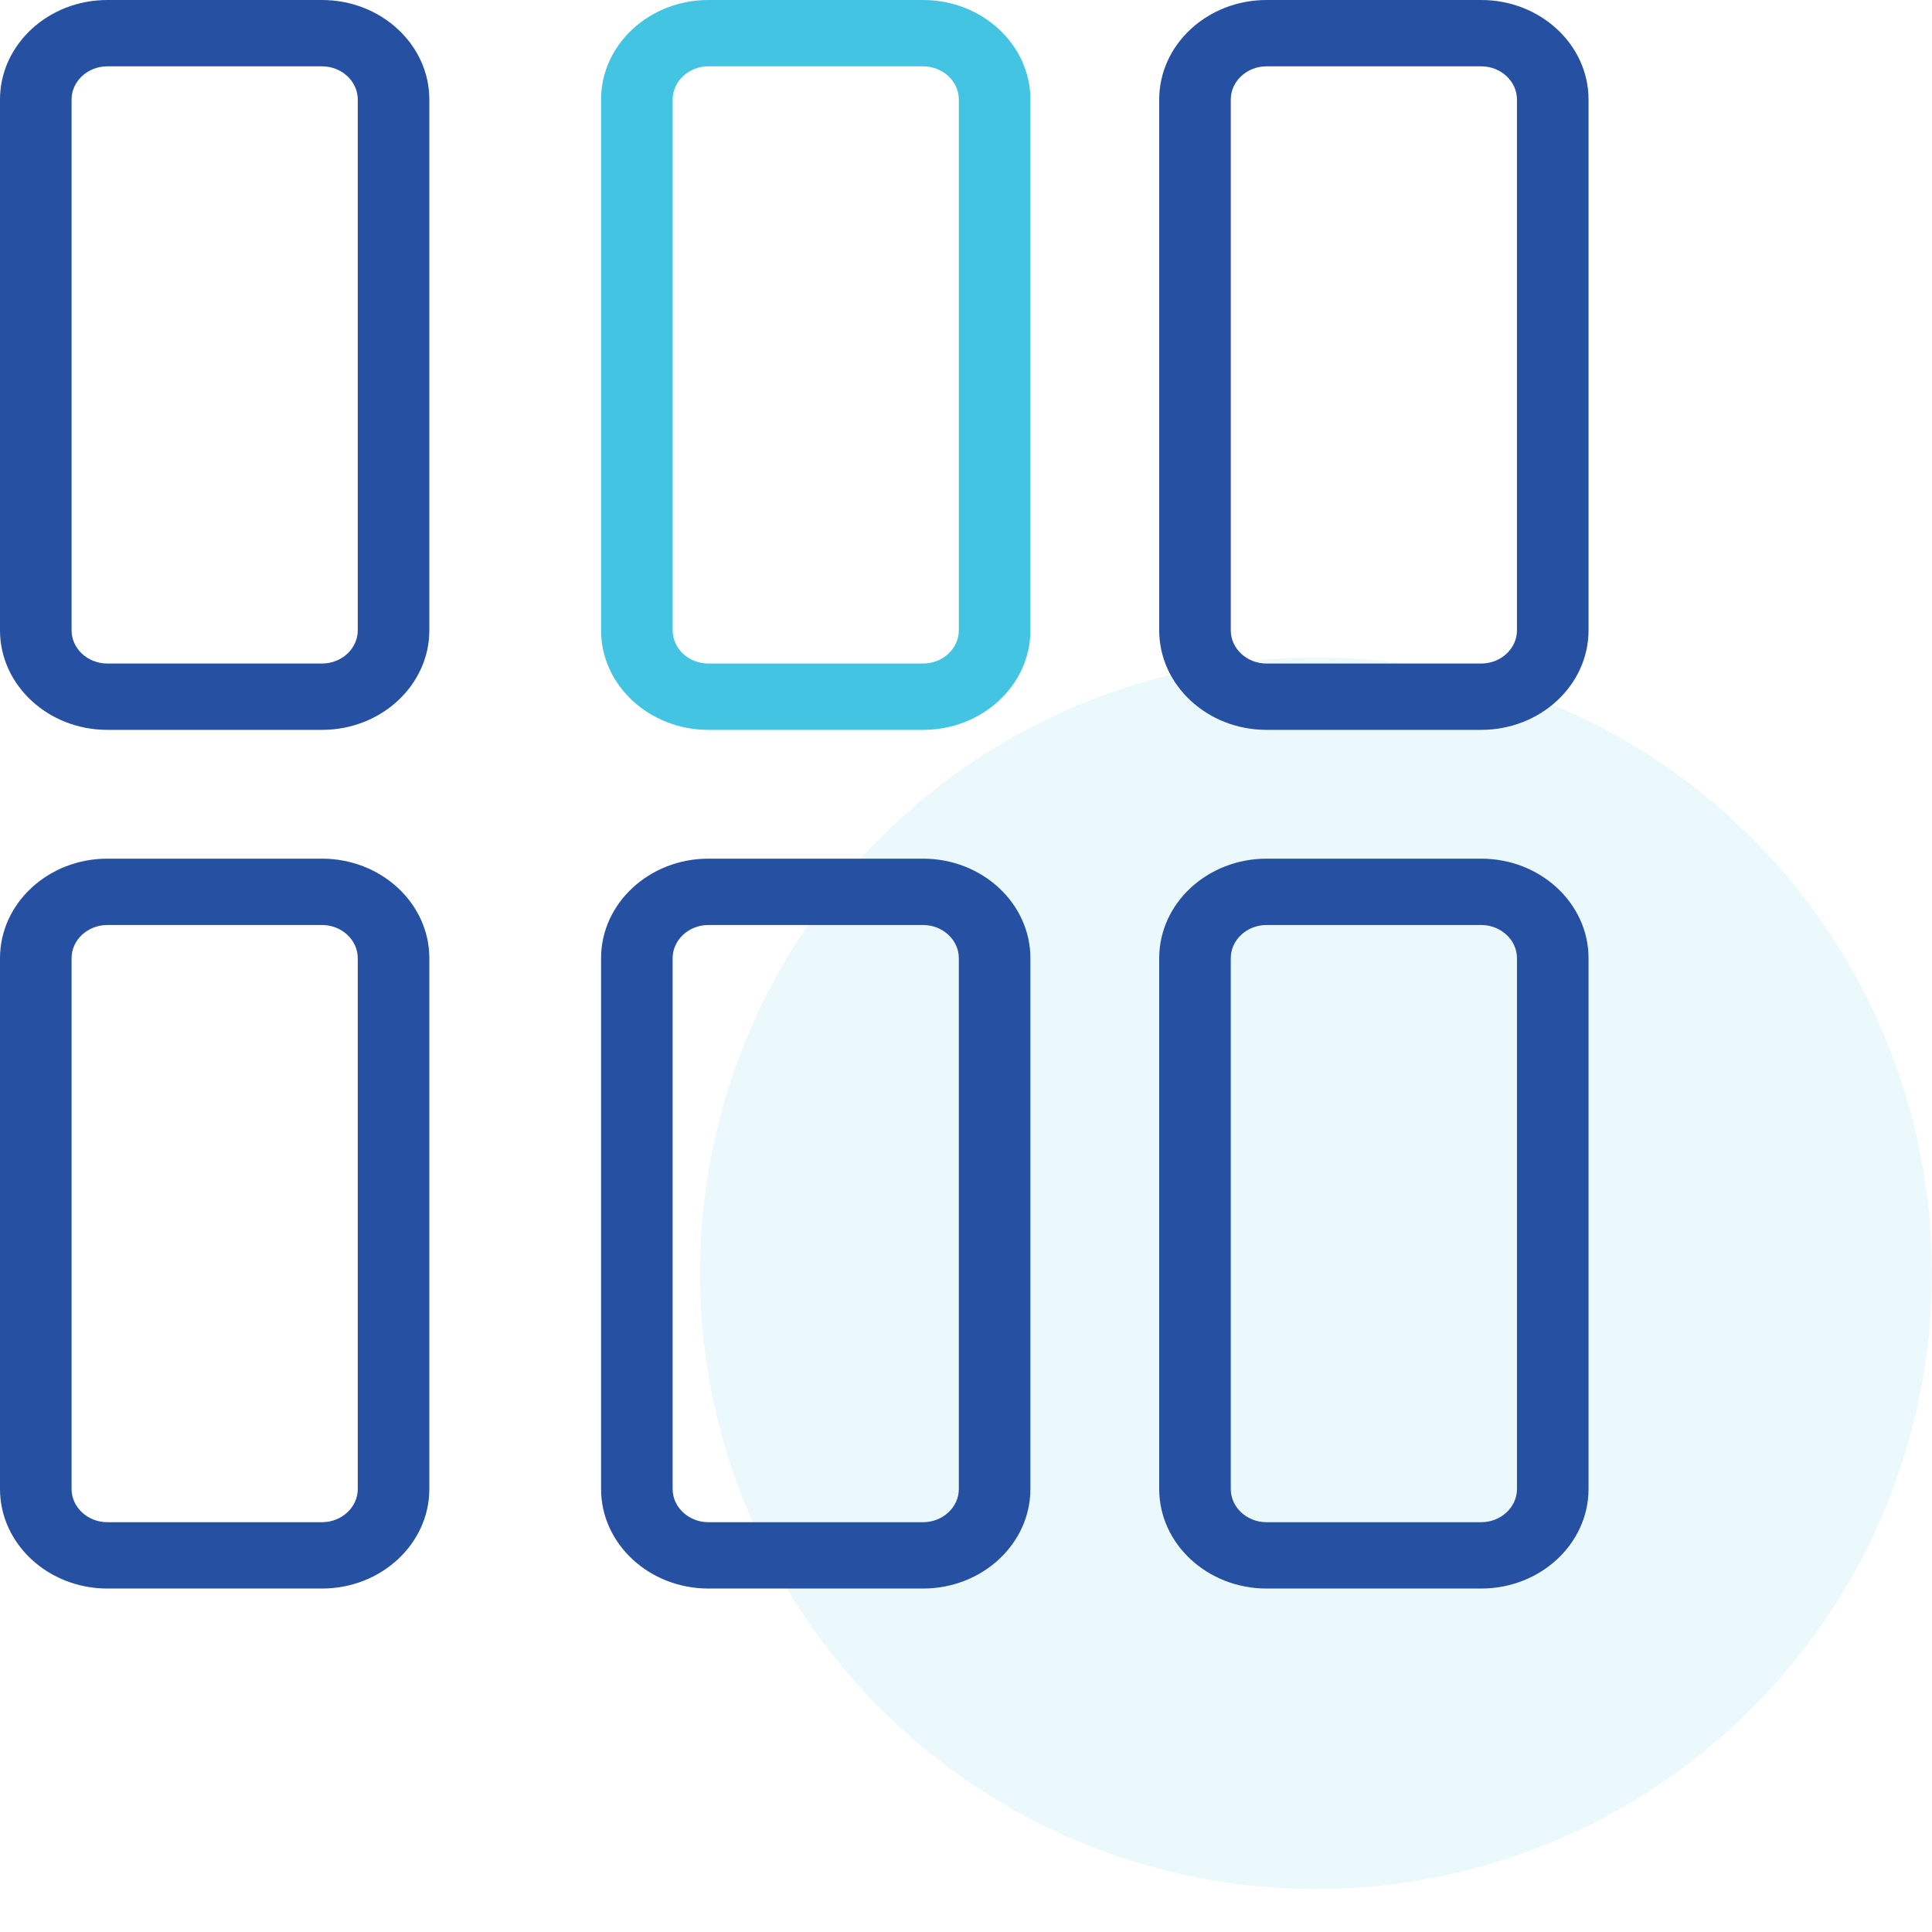 <svg xmlns="http://www.w3.org/2000/svg" width="45" height="45" viewBox="0 0 45 45">
    <g fill="none" fill-rule="evenodd">
        <g>
            <g>
                <g fill="#42C4E2" opacity=".1">
                    <g transform="translate(-160 -2878) translate(160 2878) translate(16 15)">
                        <ellipse cx="14.652" cy="14.656" rx="14.348" ry="14.344"/>
                    </g>
                </g>
                <g fill-rule="nonzero">
                    <path fill="#2650A2" d="M7.5 17h-5C1.122 17 0 15.96 0 14.682V2.318C0 1.04 1.122 0 2.5 0h5C8.878 0 10 1.04 10 2.318v12.364C10 15.96 8.878 17 7.5 17zm-5-15.455c-.458 0-.833.348-.833.773v12.364c0 .425.375.773.833.773h5c.458 0 .833-.348.833-.773V2.318c0-.425-.375-.773-.833-.773h-5z" transform="translate(-160 -2878) translate(160 2878)"/>
                    <path fill="#42C4E2" d="M21.5 17h-5c-1.378 0-2.5-1.04-2.5-2.318V2.318C14 1.04 15.122 0 16.5 0h5C22.878 0 24 1.04 24 2.318v12.364C24 15.96 22.878 17 21.5 17zm-5-15.455c-.458 0-.833.348-.833.773v12.364c0 .425.375.773.833.773h5c.458 0 .833-.348.833-.773V2.318c0-.425-.375-.773-.833-.773h-5z" transform="translate(-160 -2878) translate(160 2878)"/>
                    <path fill="#2650A2" d="M34.5 17h-5c-1.378 0-2.5-1.04-2.5-2.318V2.318C27 1.04 28.122 0 29.5 0h5C35.878 0 37 1.04 37 2.318v12.364C37 15.96 35.878 17 34.5 17zm-5-15.455c-.458 0-.833.348-.833.773v12.364c0 .425.375.773.833.773h5c.458 0 .833-.348.833-.773V2.318c0-.425-.375-.773-.833-.773h-5zM7.5 37h-5C1.122 37 0 35.96 0 34.682V22.318C0 21.04 1.122 20 2.5 20h5c1.378 0 2.5 1.04 2.5 2.318v12.364C10 35.96 8.878 37 7.5 37zm-5-15.455c-.458 0-.833.348-.833.773v12.364c0 .425.375.773.833.773h5c.458 0 .833-.348.833-.773V22.318c0-.425-.375-.773-.833-.773h-5zM21.5 37h-5c-1.378 0-2.5-1.04-2.5-2.318V22.318C14 21.04 15.122 20 16.5 20h5c1.378 0 2.5 1.04 2.5 2.318v12.364C24 35.96 22.878 37 21.5 37zm-5-15.455c-.458 0-.833.348-.833.773v12.364c0 .425.375.773.833.773h5c.458 0 .833-.348.833-.773V22.318c0-.425-.375-.773-.833-.773h-5zM34.5 37h-5c-1.378 0-2.5-1.04-2.5-2.318V22.318C27 21.04 28.122 20 29.5 20h5c1.378 0 2.5 1.04 2.5 2.318v12.364C37 35.96 35.878 37 34.5 37zm-5-15.455c-.458 0-.833.348-.833.773v12.364c0 .425.375.773.833.773h5c.458 0 .833-.348.833-.773V22.318c0-.425-.375-.773-.833-.773h-5z" transform="translate(-160 -2878) translate(160 2878)"/>
                </g>
            </g>
        </g>
    </g>
</svg>
